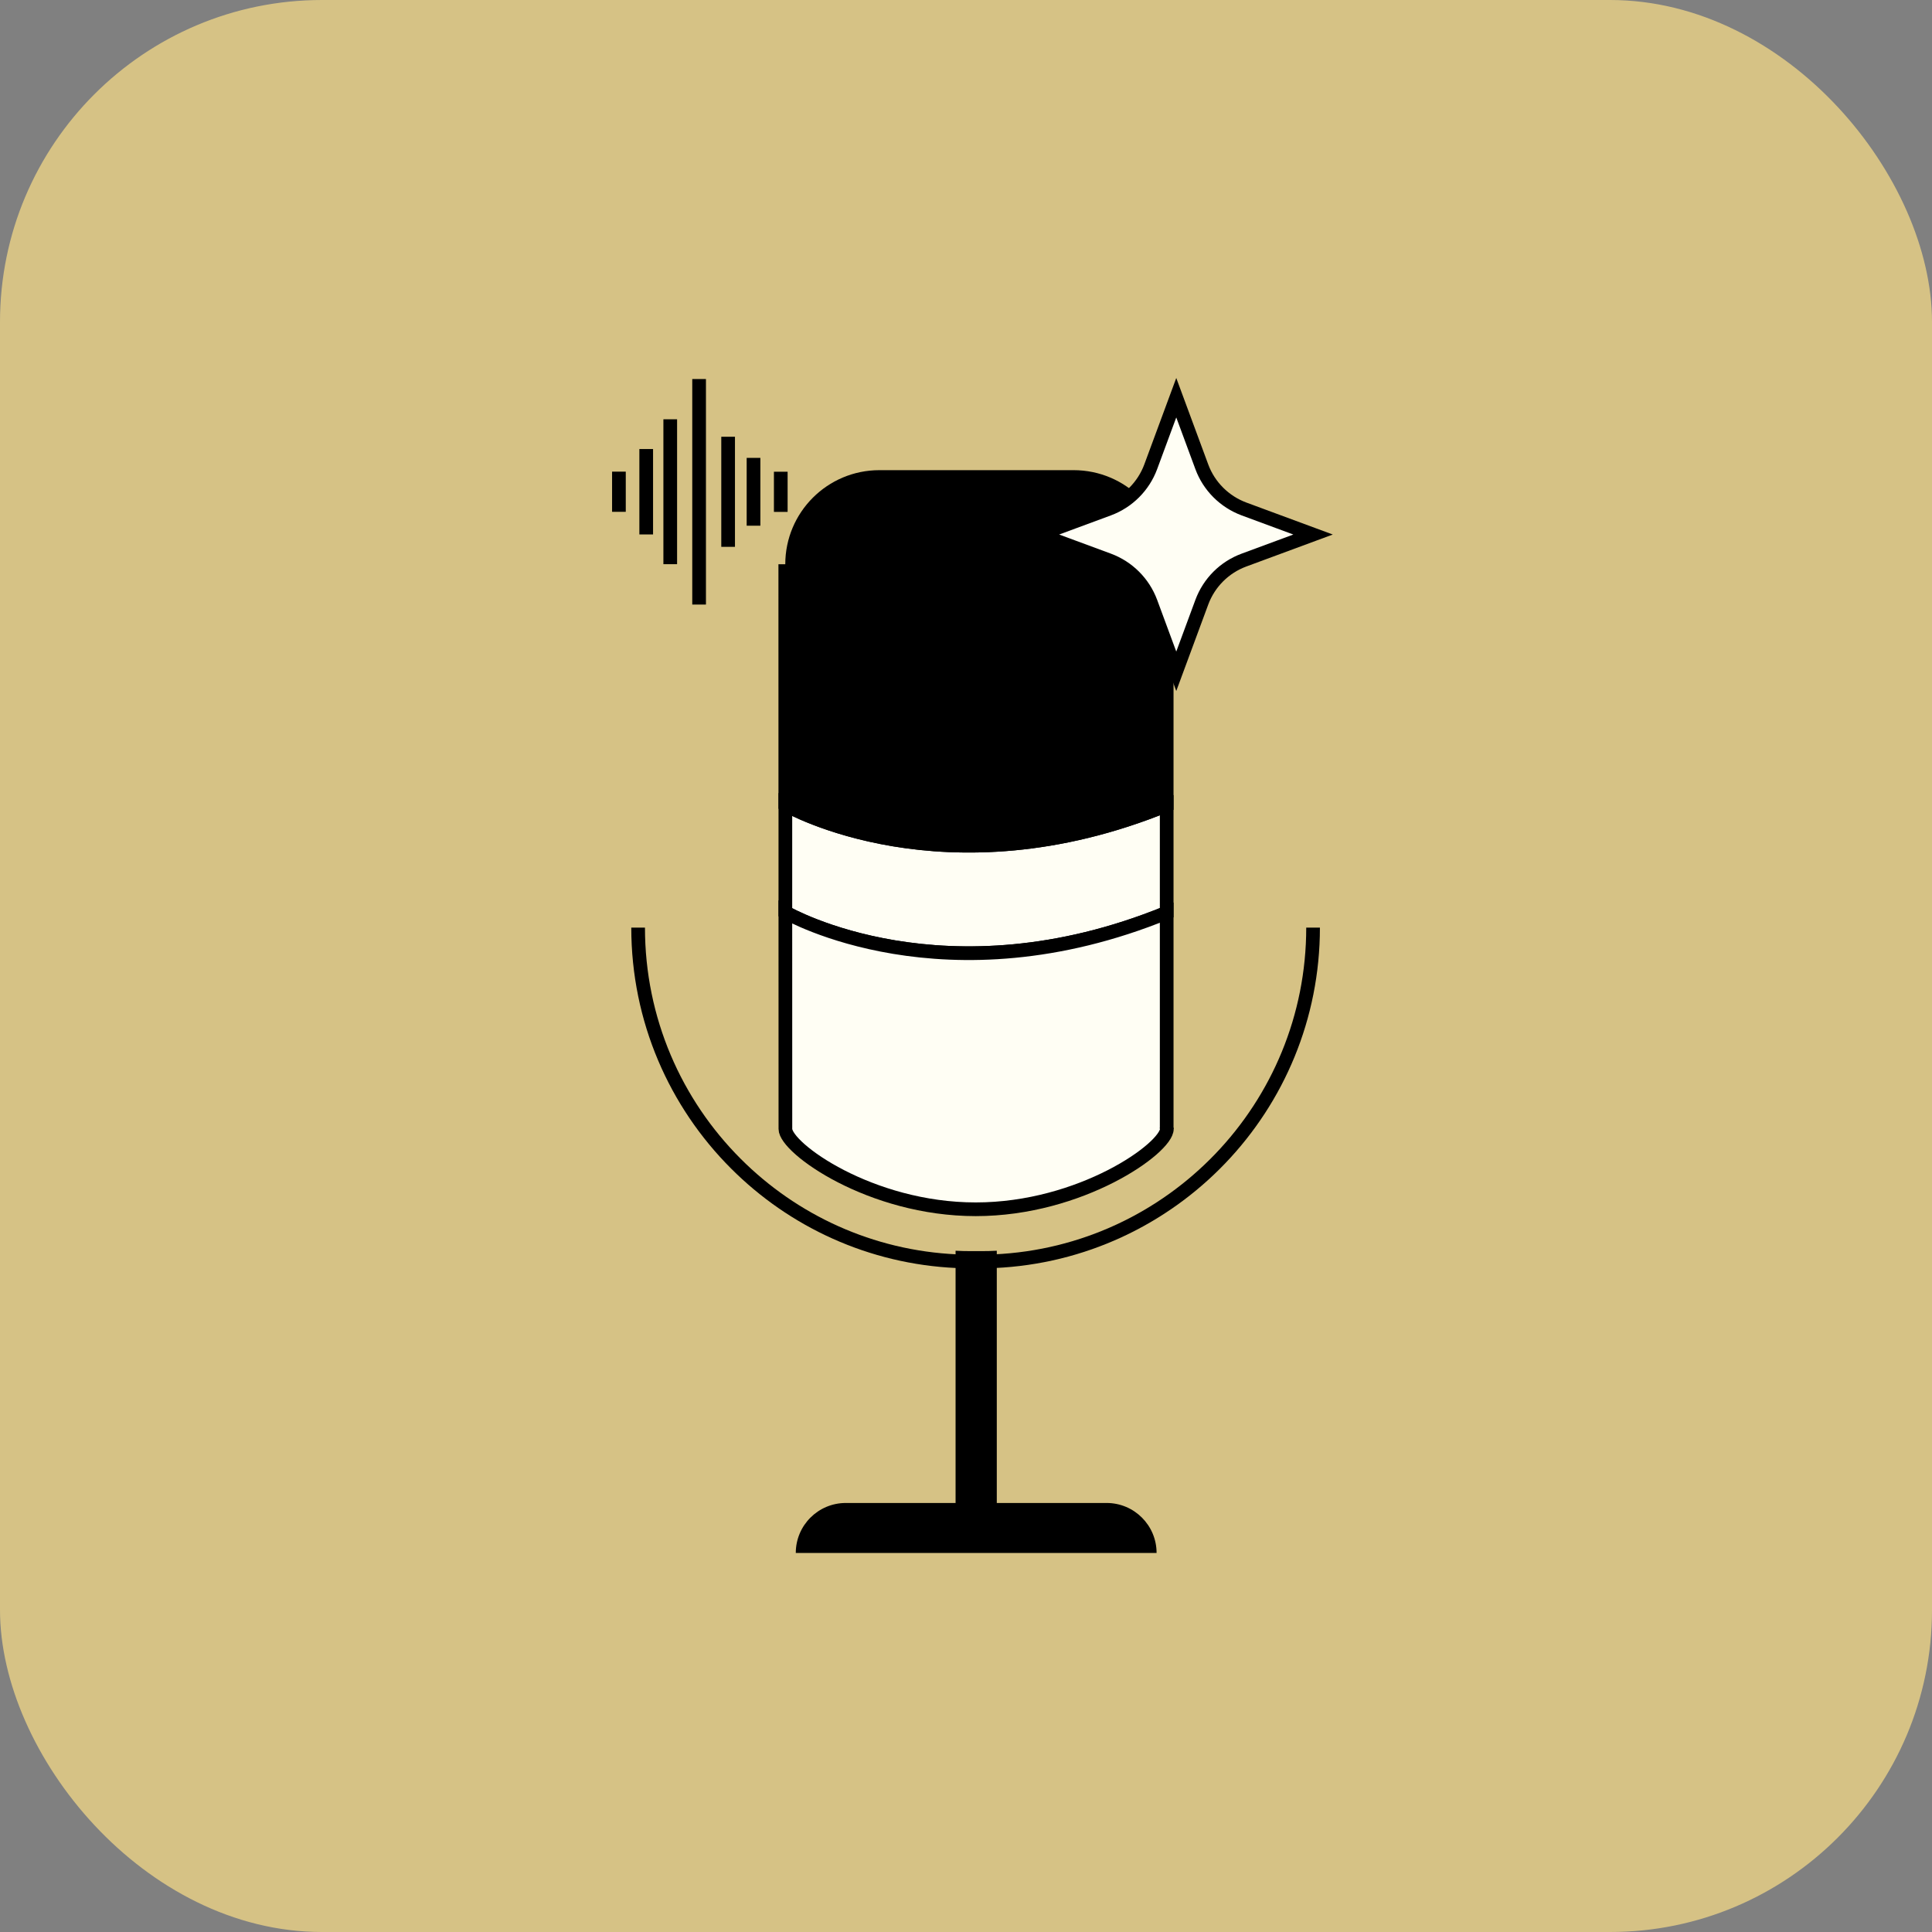 <svg width="48" height="48" viewBox="0 0 48 48" fill="none" xmlns="http://www.w3.org/2000/svg">
<rect x="0" y="0" width="48" height="48" fill="#808080" stroke="none"/>
<rect width="48" height="48" rx="8" fill="#D6C285"/>
<path d="M29.013 14.019H28.986C28.986 14.494 26.865 14.879 24.248 14.879C21.632 14.879 19.51 14.494 19.51 14.019C19.51 12.727 20.557 11.681 21.849 11.681H26.674C27.32 11.681 27.905 11.943 28.328 12.365C28.751 12.789 29.013 13.373 29.013 14.019Z" fill="black"/>
<path d="M28.986 20.005V22.676C23.485 24.923 19.592 22.712 19.512 22.666V19.994C19.578 20.032 23.474 22.256 28.986 20.005Z" fill="#FFFEF4" stroke="black" stroke-width="0.34" stroke-miterlimit="10"/>
<path d="M19.511 19.994L19.51 14.019C19.51 14.493 21.631 14.879 24.248 14.879C26.866 14.879 28.986 14.493 28.986 14.019V20.005C23.474 22.256 19.578 20.033 19.511 19.994Z" fill="black" stroke="black" stroke-width="0.34" stroke-miterlimit="10"/>
<path d="M28.99 28.048C28.99 28.523 26.858 30.044 24.241 30.044C21.624 30.044 19.513 28.523 19.513 28.048L19.512 22.665C19.592 22.712 23.485 24.923 28.986 22.675V28.015C28.988 28.026 28.99 28.037 28.99 28.048Z" fill="#FFFEF4" stroke="black" stroke-width="0.34" stroke-miterlimit="10"/>
<path d="M28.986 28.049V28.016" stroke="black" stroke-width="0.34" stroke-miterlimit="10"/>
<path d="M24.705 31.334C29.112 31.135 32.623 27.5 32.623 23.046" stroke="black" stroke-width="0.34" stroke-miterlimit="10"/>
<path d="M15.854 23.046C15.854 25.337 16.782 27.412 18.285 28.913C19.702 30.331 21.632 31.238 23.771 31.334" stroke="black" stroke-width="0.34" stroke-miterlimit="10"/>
<path d="M28.735 38.583H19.771C19.771 37.897 20.328 37.341 21.014 37.341H23.741V31.074C23.868 31.081 23.994 31.084 24.123 31.084H24.383C24.512 31.084 24.639 31.081 24.765 31.074V37.341H27.493C28.179 37.341 28.735 37.897 28.735 38.583Z" fill="black"/>
<path d="M29.224 16.678L28.589 14.961C28.409 14.477 28.027 14.095 27.542 13.915L25.824 13.28L27.542 12.645C28.026 12.465 28.409 12.083 28.589 11.598L29.224 9.881L29.859 11.598C30.038 12.082 30.421 12.464 30.906 12.645L32.623 13.28L30.906 13.915C30.421 14.094 30.039 14.476 29.859 14.961L29.224 16.678Z" fill="#FFFEF4" stroke="black" stroke-width="0.34" stroke-miterlimit="10"/>
<path d="M29.013 19.994L28.986 20.005" stroke="black" stroke-width="0.34" stroke-miterlimit="10"/>
<path d="M29.013 22.664L28.986 22.675" stroke="black" stroke-width="0.34" stroke-miterlimit="10"/>
<path d="M19.514 22.665L19.512 22.664" stroke="black" stroke-width="0.34" stroke-miterlimit="10"/>
<path d="M17.369 9.417V15.02" stroke="black" stroke-width="0.34" stroke-miterlimit="10"/>
<path d="M16.652 10.417V14.017" stroke="black" stroke-width="0.34" stroke-miterlimit="10"/>
<path d="M16.055 11.156V13.278" stroke="black" stroke-width="0.34" stroke-miterlimit="10"/>
<path d="M15.377 11.718V12.716" stroke="black" stroke-width="0.34" stroke-miterlimit="10"/>
<path d="M19.398 11.72V12.718" stroke="black" stroke-width="0.34" stroke-miterlimit="10"/>
<path d="M18.09 10.851V13.586" stroke="black" stroke-width="0.34" stroke-miterlimit="10"/>
<path d="M18.721 11.376V13.061" stroke="black" stroke-width="0.34" stroke-miterlimit="10"/>
</svg>
